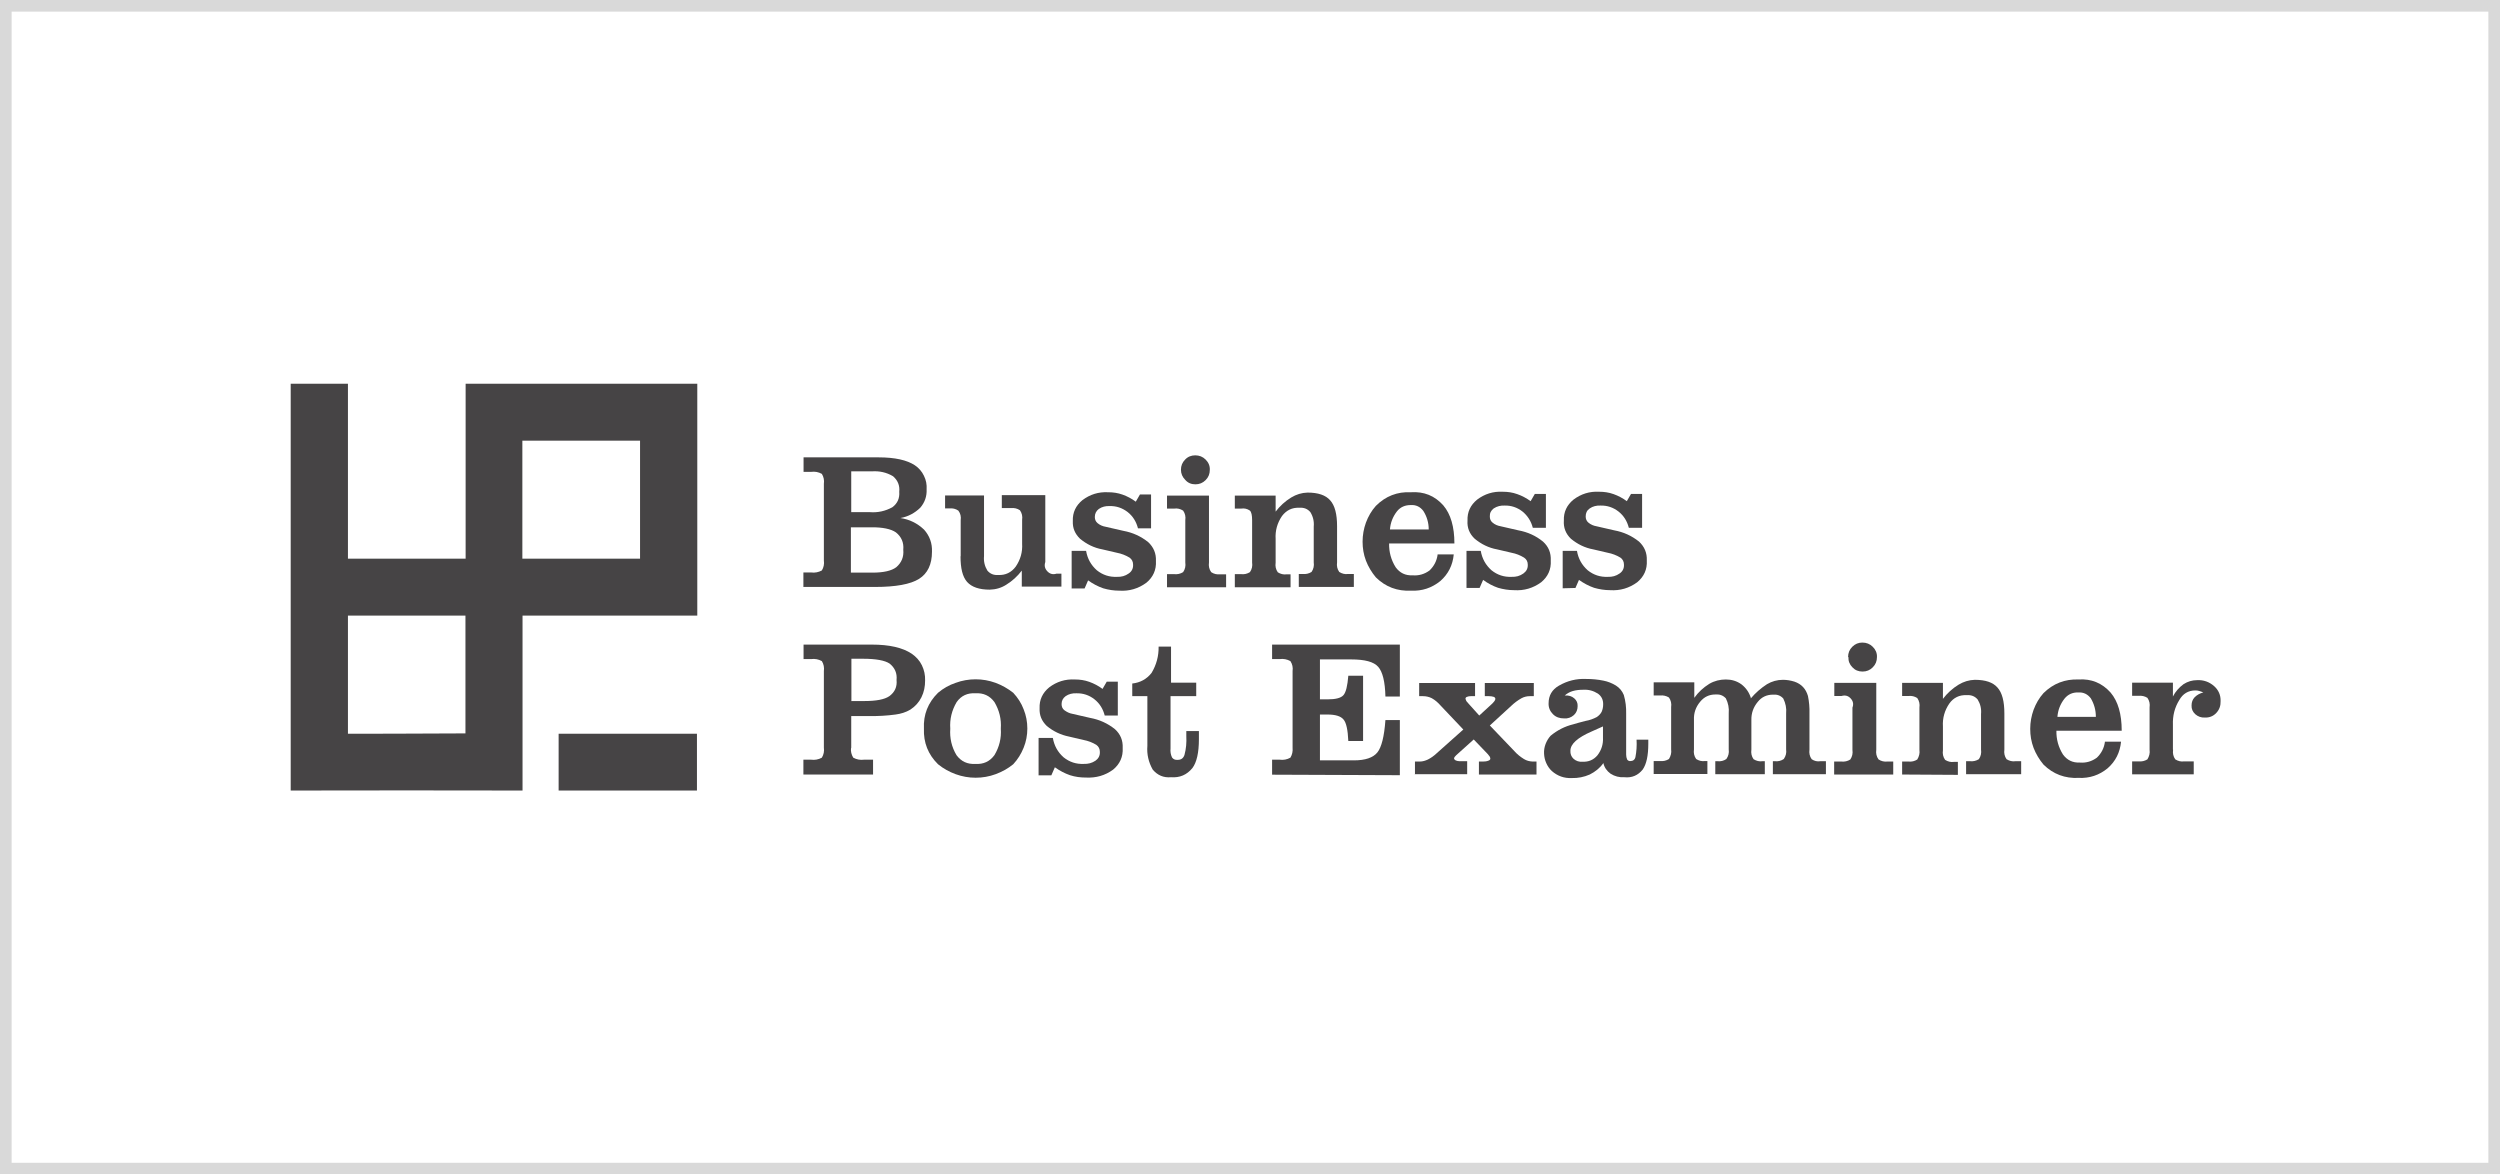 <svg width="215" height="101" viewBox="0 0 215 101" fill="none" xmlns="http://www.w3.org/2000/svg">
<rect x="0.5" y="0.5" width="214" height="100" stroke="#D9D9D9"/>
<g clip-path="url(#clip0_10029_132)">
<path d="M73.192 49.246H75.04C75.993 49.246 76.671 49.087 77.075 48.783C77.537 48.391 77.74 47.884 77.682 47.275C77.74 46.667 77.523 46.159 77.046 45.783C76.628 45.493 75.906 45.333 74.881 45.348H73.177V49.246H73.192ZM73.192 44.044H74.794C75.487 44.102 76.137 43.956 76.743 43.623C77.191 43.29 77.379 42.841 77.335 42.29C77.393 41.754 77.205 41.304 76.801 40.956C76.238 40.623 75.632 40.493 74.982 40.536H73.206V44.029L73.192 44.044ZM69.092 50.493V49.232H69.756C70.073 49.275 70.391 49.217 70.68 49.058C70.838 48.797 70.896 48.507 70.853 48.203V41.609C70.896 41.304 70.838 41.014 70.68 40.754C70.391 40.594 70.088 40.536 69.756 40.58H69.106V39.333H75.559C76.96 39.333 77.999 39.565 78.678 40.014C79.024 40.246 79.284 40.551 79.457 40.913C79.645 41.29 79.717 41.681 79.689 42.087C79.717 42.681 79.53 43.217 79.14 43.667C78.663 44.13 78.086 44.435 77.436 44.551C78.216 44.667 78.894 45 79.472 45.551C79.948 46.087 80.179 46.725 80.15 47.449C80.15 48.536 79.775 49.319 79.039 49.783C78.302 50.246 77.032 50.478 75.256 50.478H69.106L69.092 50.493Z" fill="#464445"/>
<path d="M82.619 47.841V44.739C82.663 44.435 82.605 44.159 82.417 43.913C82.186 43.754 81.926 43.696 81.652 43.725H81.277V42.609H84.626V47.826C84.583 48.275 84.684 48.696 84.915 49.072C85.16 49.362 85.478 49.478 85.853 49.449C86.474 49.478 86.979 49.232 87.355 48.725C87.759 48.13 87.947 47.478 87.903 46.754V44.71C87.947 44.406 87.889 44.13 87.716 43.884C87.485 43.725 87.225 43.667 86.936 43.696H86.156V42.58H89.896V48.333C89.795 48.638 89.852 48.899 90.069 49.13C90.285 49.362 90.56 49.435 90.863 49.333H91.282V50.449H87.874V49.072C87.499 49.565 87.052 49.971 86.532 50.29C86.099 50.565 85.637 50.696 85.117 50.71C84.222 50.71 83.572 50.493 83.168 50.044C82.778 49.594 82.605 48.884 82.605 47.841H82.619Z" fill="#464445"/>
<path d="M92.162 50.594V47.377H93.404C93.519 48.044 93.823 48.594 94.328 49.044C94.833 49.449 95.411 49.638 96.061 49.609C96.436 49.623 96.768 49.536 97.071 49.319C97.331 49.145 97.461 48.884 97.446 48.565C97.446 48.304 97.345 48.102 97.143 47.956C96.811 47.754 96.436 47.609 96.046 47.536L94.804 47.246C94.082 47.116 93.447 46.797 92.884 46.333C92.451 45.913 92.235 45.42 92.263 44.812C92.235 44.072 92.523 43.478 93.086 43.014C93.736 42.522 94.472 42.29 95.295 42.333C95.728 42.333 96.133 42.391 96.537 42.536C96.941 42.681 97.331 42.884 97.677 43.145L98.038 42.522H98.991V45.435H97.865C97.721 44.87 97.432 44.391 96.97 44.029C96.508 43.681 96.003 43.507 95.425 43.522C95.093 43.507 94.775 43.58 94.501 43.768C94.27 43.942 94.155 44.174 94.155 44.464C94.155 44.667 94.227 44.855 94.386 44.986C94.588 45.159 94.833 45.261 95.093 45.304L96.609 45.652C97.403 45.797 98.111 46.116 98.746 46.623C99.208 47.058 99.439 47.594 99.41 48.246C99.453 49.014 99.165 49.638 98.587 50.116C97.894 50.623 97.114 50.855 96.248 50.797C95.786 50.797 95.324 50.725 94.877 50.594C94.415 50.435 93.981 50.203 93.577 49.913L93.274 50.609H92.148L92.162 50.594Z" fill="#464445"/>
<path d="M101.561 40.406C101.561 40.058 101.677 39.768 101.922 39.522C102.153 39.275 102.456 39.159 102.788 39.159C103.135 39.159 103.438 39.275 103.683 39.522C103.929 39.768 104.059 40.058 104.044 40.406C104.044 40.754 103.929 41.044 103.683 41.29C103.438 41.536 103.149 41.652 102.803 41.652C102.456 41.652 102.167 41.536 101.936 41.275C101.691 41.029 101.561 40.739 101.561 40.391V40.406ZM100.363 50.493V49.377H100.984C101.258 49.406 101.518 49.348 101.749 49.203C101.922 48.956 101.98 48.667 101.936 48.377V44.739C101.98 44.435 101.922 44.159 101.749 43.913C101.518 43.768 101.258 43.696 100.984 43.739H100.363V42.623H103.972V48.377C103.929 48.681 103.987 48.956 104.16 49.203C104.391 49.362 104.651 49.42 104.925 49.391H105.445V50.507H100.363V50.493Z" fill="#464445"/>
<path d="M106.195 50.493V49.377H106.744C107.018 49.406 107.264 49.348 107.495 49.203C107.668 48.956 107.726 48.667 107.682 48.377V44.739C107.682 44.319 107.625 44.044 107.495 43.913C107.264 43.754 107.018 43.696 106.744 43.739H106.195V42.623H109.704V44C110.079 43.507 110.526 43.102 111.046 42.783C111.479 42.522 111.941 42.377 112.447 42.362C113.356 42.362 114.006 42.58 114.396 43.029C114.8 43.478 114.988 44.217 114.988 45.261V48.362C114.944 48.667 115.002 48.942 115.175 49.188C115.406 49.333 115.666 49.406 115.94 49.362H116.431V50.478H111.696V49.362H112.028C112.302 49.391 112.562 49.333 112.793 49.188C112.966 48.942 113.024 48.652 112.981 48.362V45.29C113.024 44.841 112.923 44.42 112.692 44.044C112.447 43.754 112.129 43.638 111.739 43.667C111.118 43.638 110.628 43.884 110.252 44.377C109.848 44.971 109.66 45.638 109.704 46.348V48.391C109.66 48.696 109.718 48.971 109.891 49.217C110.122 49.362 110.382 49.435 110.656 49.391H110.988V50.507H106.195V50.493Z" fill="#464445"/>
<path d="M122.87 45.536C122.87 44.956 122.712 44.42 122.408 43.942C122.134 43.58 121.773 43.406 121.326 43.435C120.849 43.435 120.445 43.594 120.142 43.971C119.781 44.435 119.579 44.956 119.535 45.536H122.87ZM123.621 47.681H125.022C124.935 48.594 124.56 49.362 123.867 49.971C123.13 50.565 122.293 50.841 121.355 50.797C120.171 50.855 119.16 50.478 118.323 49.652C117.962 49.217 117.673 48.739 117.471 48.217C117.269 47.681 117.182 47.145 117.182 46.58C117.182 46.014 117.283 45.464 117.471 44.942C117.673 44.406 117.947 43.928 118.323 43.507C119.16 42.667 120.171 42.275 121.34 42.333C122.452 42.261 123.376 42.623 124.126 43.464C124.762 44.217 125.079 45.304 125.079 46.739H119.463C119.449 47.478 119.636 48.159 120.026 48.783C120.387 49.275 120.864 49.507 121.484 49.478C122.019 49.522 122.509 49.377 122.943 49.058C123.332 48.681 123.563 48.232 123.636 47.696L123.621 47.681Z" fill="#464445"/>
<path d="M126.119 50.594V47.377H127.346C127.462 48.044 127.765 48.594 128.27 49.044C128.775 49.449 129.353 49.638 130.003 49.609C130.378 49.623 130.71 49.536 131.013 49.319C131.273 49.13 131.403 48.884 131.389 48.565C131.389 48.304 131.287 48.101 131.071 47.956C130.739 47.754 130.378 47.609 129.988 47.536L128.746 47.246C128.025 47.116 127.389 46.797 126.826 46.333C126.379 45.913 126.162 45.391 126.206 44.768C126.177 44.029 126.465 43.435 127.028 42.971C127.678 42.478 128.414 42.246 129.237 42.29C129.67 42.29 130.075 42.348 130.479 42.493C130.898 42.638 131.273 42.841 131.634 43.101L131.995 42.478H132.948V45.391H131.822C131.677 44.826 131.374 44.348 130.927 43.986C130.479 43.638 129.959 43.464 129.396 43.478C129.064 43.464 128.746 43.536 128.458 43.725C128.227 43.899 128.111 44.13 128.126 44.42C128.126 44.638 128.198 44.812 128.357 44.942C128.559 45.116 128.804 45.217 129.064 45.261L130.58 45.609C131.374 45.754 132.081 46.072 132.702 46.58C133.179 47.014 133.395 47.551 133.366 48.203C133.41 48.971 133.121 49.594 132.543 50.072C131.85 50.58 131.071 50.812 130.205 50.754C129.743 50.754 129.281 50.681 128.833 50.551C128.371 50.391 127.938 50.159 127.548 49.87L127.245 50.565H126.119V50.594Z" fill="#464445"/>
<path d="M134.391 50.594V47.377H135.619C135.734 48.044 136.037 48.594 136.543 49.044C137.048 49.449 137.625 49.638 138.275 49.609C138.65 49.623 138.982 49.536 139.286 49.319C139.546 49.145 139.675 48.884 139.661 48.565C139.661 48.304 139.56 48.101 139.358 47.956C139.026 47.754 138.65 47.609 138.261 47.536L137.019 47.246C136.297 47.116 135.662 46.797 135.099 46.333C134.651 45.898 134.449 45.377 134.492 44.768C134.464 44.029 134.752 43.435 135.315 42.971C135.965 42.478 136.701 42.246 137.524 42.29C137.957 42.29 138.362 42.348 138.766 42.493C139.17 42.638 139.56 42.841 139.906 43.101L140.267 42.478H141.22V45.391H140.08C139.935 44.826 139.647 44.348 139.185 43.986C138.737 43.638 138.217 43.464 137.64 43.478C137.308 43.464 136.99 43.536 136.716 43.725C136.47 43.899 136.369 44.116 136.369 44.42C136.369 44.623 136.442 44.812 136.6 44.942C136.802 45.116 137.048 45.217 137.308 45.261L138.824 45.609C139.618 45.754 140.325 46.072 140.96 46.58C141.422 47.014 141.653 47.551 141.625 48.203C141.668 48.971 141.379 49.594 140.802 50.072C140.109 50.58 139.329 50.812 138.463 50.754C138.001 50.754 137.539 50.681 137.091 50.551C136.629 50.391 136.196 50.159 135.792 49.87L135.489 50.565L134.363 50.594H134.391Z" fill="#464445"/>
<path d="M73.192 60.29H74.318C75.343 60.29 76.065 60.159 76.483 59.87C76.96 59.522 77.162 59.058 77.104 58.478C77.162 57.899 76.96 57.435 76.512 57.072C76.108 56.797 75.343 56.652 74.202 56.652H73.221V60.275L73.192 60.29ZM73.192 64.304C73.148 64.609 73.221 64.899 73.379 65.159C73.668 65.319 73.986 65.377 74.303 65.333H75.083V66.609H69.092V65.333H69.756C70.073 65.377 70.391 65.319 70.68 65.159C70.838 64.899 70.896 64.609 70.853 64.304V57.71C70.896 57.406 70.838 57.116 70.68 56.855C70.391 56.696 70.088 56.638 69.756 56.681H69.106V55.435H74.982C76.483 55.435 77.624 55.696 78.404 56.217C78.779 56.478 79.082 56.797 79.284 57.217C79.486 57.638 79.573 58.058 79.559 58.522C79.559 59.029 79.472 59.507 79.241 59.971C79.024 60.406 78.707 60.754 78.288 61.029C77.898 61.261 77.465 61.391 77.018 61.449C76.267 61.551 75.502 61.594 74.751 61.58H73.206V64.348L73.192 64.304Z" fill="#464445"/>
<path d="M81.724 62.667C81.666 63.478 81.84 64.246 82.258 64.942C82.663 65.493 83.211 65.739 83.89 65.696C84.568 65.739 85.117 65.493 85.521 64.942C85.94 64.246 86.128 63.478 86.07 62.667C86.128 61.841 85.94 61.087 85.521 60.377C85.117 59.826 84.568 59.58 83.89 59.623C83.211 59.58 82.663 59.826 82.273 60.377C81.854 61.087 81.666 61.855 81.724 62.667ZM79.458 62.667C79.4 61.464 79.804 60.435 80.67 59.58C81.118 59.203 81.623 58.913 82.186 58.725C82.735 58.522 83.312 58.42 83.904 58.42C84.496 58.42 85.059 58.522 85.622 58.725C86.171 58.928 86.676 59.217 87.138 59.58C87.528 60 87.831 60.464 88.033 61C88.25 61.536 88.351 62.087 88.351 62.652C88.351 63.217 88.25 63.768 88.033 64.304C87.817 64.841 87.528 65.304 87.138 65.725C86.676 66.102 86.171 66.377 85.622 66.58C85.074 66.783 84.496 66.884 83.904 66.884C83.312 66.884 82.749 66.783 82.186 66.58C81.638 66.377 81.132 66.102 80.67 65.725C79.819 64.884 79.414 63.87 79.458 62.667Z" fill="#464445"/>
<path d="M89.318 66.696V63.464H90.545C90.661 64.13 90.964 64.681 91.469 65.13C91.975 65.536 92.552 65.725 93.202 65.696C93.577 65.71 93.909 65.623 94.212 65.42C94.472 65.232 94.602 64.986 94.588 64.667C94.588 64.406 94.487 64.203 94.285 64.058C93.953 63.855 93.577 63.71 93.187 63.638L91.946 63.348C91.224 63.203 90.589 62.899 90.026 62.435C89.593 62.014 89.376 61.522 89.405 60.913C89.376 60.174 89.665 59.58 90.228 59.116C90.877 58.623 91.614 58.391 92.437 58.435C92.87 58.435 93.274 58.493 93.678 58.638C94.082 58.783 94.472 58.986 94.819 59.246L95.18 58.623H96.132V61.536H95.006C94.862 60.971 94.573 60.493 94.111 60.13C93.664 59.783 93.144 59.609 92.567 59.623C92.234 59.609 91.917 59.681 91.643 59.87C91.412 60.044 91.296 60.261 91.296 60.551C91.296 60.768 91.368 60.942 91.527 61.072C91.744 61.232 91.975 61.348 92.234 61.391L93.75 61.739C94.544 61.884 95.252 62.203 95.887 62.71C96.364 63.145 96.58 63.681 96.551 64.319C96.594 65.087 96.306 65.71 95.728 66.188C95.035 66.696 94.256 66.913 93.389 66.87C92.927 66.87 92.466 66.812 92.018 66.667C91.556 66.507 91.123 66.275 90.719 65.986L90.415 66.681H89.304L89.318 66.696Z" fill="#464445"/>
<path d="M98.674 64.13V59.87H97.374V58.783C98.053 58.71 98.616 58.406 99.035 57.87C99.453 57.174 99.655 56.42 99.641 55.609H100.709V58.71H102.875V59.87H100.666V64.362C100.637 64.638 100.68 64.899 100.796 65.145C100.911 65.304 101.07 65.362 101.272 65.348C101.576 65.348 101.763 65.217 101.864 64.927C102.009 64.391 102.052 63.855 102.023 63.304V62.87H103.106V63.565C103.106 64.725 102.918 65.565 102.543 66.058C102.066 66.638 101.46 66.899 100.709 66.841C100.074 66.899 99.554 66.681 99.136 66.188C98.775 65.551 98.616 64.87 98.674 64.145V64.13Z" fill="#464445"/>
<path d="M109.4 66.609V65.333H110.05C110.382 65.377 110.685 65.319 110.974 65.159C111.133 64.899 111.191 64.609 111.162 64.304V57.71C111.205 57.406 111.147 57.116 110.974 56.855C110.685 56.696 110.382 56.638 110.05 56.681H109.4V55.435H120.387V59.899H119.146C119.117 58.623 118.9 57.768 118.525 57.348C118.149 56.913 117.37 56.71 116.2 56.71H113.515V60.145H114.165C114.872 60.145 115.32 60.029 115.536 59.783C115.753 59.536 115.883 58.986 115.955 58.116H117.225V63.725H115.955C115.912 62.768 115.782 62.145 115.536 61.87C115.305 61.594 114.858 61.449 114.165 61.449H113.515V65.391H116.446C117.413 65.391 118.092 65.159 118.453 64.71C118.814 64.261 119.045 63.333 119.146 61.928H120.387V66.667L109.4 66.623V66.609Z" fill="#464445"/>
<path d="M121.687 66.609V65.493H122.105C122.351 65.493 122.582 65.42 122.798 65.319C123.058 65.188 123.304 65.014 123.52 64.812L125.845 62.739L123.881 60.667C123.664 60.42 123.419 60.203 123.13 60.044C122.899 59.928 122.639 59.87 122.38 59.87H122.048V58.739H126.855V59.87H126.494C126.379 59.87 126.263 59.884 126.162 59.928C126.076 59.956 126.032 60.014 126.032 60.102C126.061 60.217 126.119 60.333 126.205 60.406L126.278 60.493L127.216 61.536L128.227 60.609C128.328 60.522 128.429 60.42 128.515 60.304C128.559 60.246 128.588 60.188 128.602 60.116C128.602 60.029 128.544 59.956 128.458 59.928C128.328 59.884 128.183 59.87 128.039 59.87H127.693V58.739H131.908V59.87H131.562C131.316 59.87 131.071 59.928 130.854 60.044C130.522 60.232 130.233 60.449 129.959 60.71L128.126 62.391L130.248 64.609C130.479 64.87 130.753 65.087 131.056 65.275C131.287 65.42 131.533 65.478 131.793 65.493H132.139V66.609H127.187V65.493H127.534C127.693 65.493 127.851 65.478 127.996 65.42C128.111 65.377 128.169 65.319 128.169 65.246C128.169 65.174 128.14 65.116 128.111 65.058C128.053 64.986 127.996 64.913 127.938 64.841L126.74 63.594L125.354 64.841C125.267 64.913 125.18 65 125.108 65.087C125.079 65.13 125.05 65.174 125.05 65.217C125.05 65.29 125.094 65.333 125.18 65.391C125.281 65.435 125.397 65.464 125.512 65.464H126.177V66.58H121.658L121.687 66.609Z" fill="#464445"/>
<path d="M137.842 62.478C137.611 62.58 137.308 62.725 136.903 62.898C135.662 63.435 135.055 63.986 135.055 64.565C135.041 64.841 135.128 65.073 135.33 65.261C135.546 65.449 135.806 65.536 136.095 65.507C136.615 65.536 137.048 65.348 137.38 64.957C137.726 64.507 137.885 64 137.856 63.435V62.478H137.842ZM137.871 65.652C137.568 66.073 137.178 66.377 136.716 66.609C136.225 66.826 135.705 66.927 135.171 66.913C134.521 66.942 133.944 66.739 133.453 66.304C133.251 66.116 133.092 65.884 132.977 65.623C132.861 65.362 132.803 65.101 132.789 64.812C132.774 64.522 132.818 64.261 132.919 63.986C133.02 63.725 133.164 63.478 133.352 63.275C133.929 62.797 134.579 62.464 135.301 62.29C135.517 62.217 135.864 62.13 136.355 62C136.701 61.942 137.019 61.826 137.322 61.667C137.495 61.551 137.64 61.406 137.741 61.217C137.827 61.014 137.871 60.812 137.871 60.594C137.885 60.203 137.741 59.884 137.423 59.652C137.033 59.406 136.615 59.29 136.153 59.319C135.85 59.319 135.532 59.348 135.243 59.435C134.998 59.507 134.767 59.638 134.565 59.812H134.622C134.911 59.797 135.171 59.87 135.388 60.058C135.59 60.232 135.691 60.464 135.676 60.725C135.676 61.029 135.575 61.29 135.359 61.493C135.113 61.71 134.824 61.812 134.507 61.783C134.132 61.783 133.814 61.681 133.554 61.42C133.294 61.159 133.164 60.841 133.179 60.478C133.179 59.812 133.482 59.304 134.059 58.971C134.781 58.551 135.575 58.348 136.413 58.391C136.918 58.391 137.409 58.435 137.9 58.536C138.275 58.609 138.636 58.754 138.968 58.956C139.286 59.159 139.502 59.42 139.647 59.768C139.805 60.304 139.863 60.841 139.849 61.391V64.898C139.849 65.043 139.878 65.188 139.935 65.319C140.007 65.42 140.109 65.464 140.224 65.449C140.441 65.449 140.585 65.348 140.643 65.13C140.744 64.623 140.773 64.13 140.744 63.609H141.754V63.956C141.754 64.986 141.596 65.71 141.278 66.174C140.874 66.681 140.34 66.913 139.69 66.841C139.271 66.87 138.867 66.768 138.506 66.536C138.188 66.304 137.972 66 137.885 65.609L137.871 65.652Z" fill="#464445"/>
<path d="M150.561 60.072C150.965 59.594 151.427 59.188 151.961 58.841C152.38 58.594 152.842 58.464 153.333 58.464C153.68 58.464 153.997 58.522 154.329 58.623C154.618 58.725 154.863 58.87 155.065 59.087C155.268 59.304 155.398 59.565 155.484 59.855C155.585 60.348 155.629 60.855 155.614 61.362V64.464C155.571 64.768 155.629 65.043 155.802 65.29C156.033 65.449 156.278 65.507 156.553 65.464H157.029V66.58H152.467V65.464H152.64C152.914 65.493 153.174 65.435 153.405 65.275C153.578 65.029 153.651 64.754 153.607 64.449V61.362C153.651 60.913 153.564 60.478 153.362 60.072C153.131 59.812 152.828 59.71 152.481 59.739C151.947 59.739 151.499 59.942 151.167 60.362C150.792 60.812 150.604 61.333 150.619 61.928V64.464C150.576 64.768 150.633 65.043 150.806 65.29C151.037 65.435 151.297 65.507 151.572 65.464H151.774V66.58H147.515V65.464H147.702C147.977 65.493 148.237 65.435 148.468 65.275C148.641 65.029 148.713 64.754 148.67 64.449V61.348C148.713 60.899 148.626 60.464 148.424 60.058C148.179 59.797 147.89 59.696 147.529 59.725C146.995 59.725 146.562 59.928 146.215 60.348C145.84 60.797 145.652 61.319 145.681 61.913V64.449C145.638 64.754 145.696 65.029 145.869 65.275C146.1 65.42 146.36 65.493 146.634 65.449H146.836V66.565H142.216V65.449H142.765C143.039 65.478 143.299 65.42 143.53 65.275C143.689 65.014 143.761 64.739 143.718 64.449V60.812C143.761 60.507 143.703 60.232 143.53 59.986C143.299 59.841 143.039 59.783 142.765 59.812H142.216V58.681H145.71V60.014C146.057 59.522 146.49 59.13 146.995 58.812C147.443 58.551 147.919 58.435 148.424 58.435C148.915 58.435 149.363 58.565 149.767 58.855C150.157 59.159 150.431 59.551 150.576 60.029L150.561 60.072Z" fill="#464445"/>
<path d="M158.935 56.507C158.935 56.159 159.05 55.87 159.296 55.623C159.541 55.377 159.83 55.261 160.162 55.261C160.509 55.261 160.812 55.377 161.057 55.623C161.303 55.87 161.433 56.159 161.418 56.507C161.418 56.855 161.303 57.145 161.057 57.391C160.812 57.638 160.523 57.754 160.176 57.754C159.83 57.754 159.541 57.638 159.31 57.391C159.065 57.145 158.949 56.855 158.964 56.507H158.949H158.935ZM157.737 66.609V65.493H158.357C158.632 65.522 158.892 65.464 159.123 65.319C159.296 65.073 159.354 64.783 159.31 64.493V60.855C159.426 60.551 159.368 60.29 159.151 60.058C158.935 59.826 158.675 59.768 158.372 59.855H157.751V58.725H161.36V64.478C161.317 64.783 161.375 65.058 161.548 65.304C161.779 65.464 162.039 65.522 162.313 65.493H162.818V66.609H157.751H157.737Z" fill="#464445"/>
<path d="M163.583 66.609V65.493H164.132C164.406 65.522 164.652 65.464 164.883 65.319C165.042 65.058 165.114 64.783 165.071 64.493V60.855C165.114 60.551 165.056 60.275 164.883 60.029C164.652 59.884 164.406 59.826 164.132 59.855H163.583V58.725H167.092V60.102C167.467 59.609 167.915 59.203 168.434 58.884C168.868 58.623 169.33 58.478 169.835 58.464C170.744 58.464 171.394 58.681 171.784 59.13C172.188 59.58 172.376 60.319 172.376 61.362V64.464C172.333 64.768 172.39 65.043 172.563 65.29C172.794 65.435 173.054 65.507 173.329 65.464H173.82V66.58H169.084V65.464H169.416C169.69 65.493 169.95 65.435 170.181 65.29C170.355 65.043 170.412 64.754 170.369 64.464V61.406C170.412 60.956 170.311 60.536 170.08 60.159C169.835 59.87 169.517 59.754 169.127 59.783C168.507 59.754 168.001 60 167.64 60.507C167.236 61.101 167.048 61.754 167.092 62.478V64.522C167.048 64.826 167.106 65.101 167.279 65.348C167.51 65.493 167.77 65.565 168.045 65.522H168.377V66.638L163.583 66.609Z" fill="#464445"/>
<path d="M180.244 61.652C180.244 61.072 180.1 60.551 179.811 60.058C179.537 59.696 179.176 59.522 178.728 59.551C178.252 59.536 177.848 59.71 177.544 60.087C177.183 60.551 176.981 61.072 176.938 61.652H180.259H180.244ZM181.009 63.783H182.41C182.323 64.696 181.948 65.464 181.255 66.073C180.533 66.667 179.695 66.942 178.771 66.899C177.588 66.957 176.577 66.58 175.74 65.754C175.379 65.319 175.09 64.841 174.888 64.319C174.686 63.783 174.599 63.246 174.599 62.681C174.599 62.116 174.7 61.565 174.888 61.044C175.09 60.507 175.364 60.029 175.74 59.609C176.577 58.783 177.588 58.391 178.757 58.435C179.854 58.362 180.778 58.739 181.515 59.565C182.15 60.319 182.467 61.406 182.467 62.841H176.851C176.837 63.58 177.025 64.261 177.414 64.884C177.775 65.377 178.252 65.609 178.873 65.58C179.407 65.623 179.898 65.478 180.331 65.159C180.721 64.783 180.952 64.333 181.024 63.797L181.009 63.783Z" fill="#464445"/>
<path d="M186.885 64.478C186.842 64.783 186.9 65.058 187.073 65.304C187.304 65.449 187.564 65.522 187.838 65.478H188.661V66.594H183.363V65.478H183.911C184.186 65.507 184.446 65.449 184.677 65.304C184.835 65.043 184.908 64.768 184.864 64.478V60.841C184.908 60.536 184.85 60.261 184.677 60.014C184.446 59.87 184.186 59.812 183.911 59.841H183.363V58.71H186.871V59.899C187.088 59.478 187.391 59.13 187.781 58.841C188.142 58.609 188.531 58.493 188.95 58.493C189.499 58.464 189.99 58.638 190.408 59C190.798 59.348 190.986 59.783 190.971 60.29C190.986 60.681 190.87 61.029 190.596 61.319C190.336 61.594 190.004 61.725 189.614 61.71C189.297 61.725 189.022 61.623 188.791 61.42C188.575 61.217 188.459 60.971 188.474 60.667C188.474 60.391 188.56 60.159 188.733 59.971C188.95 59.754 189.195 59.623 189.484 59.551C189.369 59.493 189.253 59.464 189.123 59.42C189.022 59.391 188.907 59.377 188.806 59.377C188.185 59.377 187.723 59.667 187.42 60.203C187.015 60.855 186.842 61.565 186.871 62.333V64.464L186.885 64.478Z" fill="#464445"/>
<path d="M29.923 52.942V63.101C29.923 63.101 36.564 63.101 40.029 63.072V52.942C36.651 52.942 33.287 52.942 29.923 52.942ZM44.923 37.899V48.044H55.044V37.899C51.666 37.899 48.302 37.899 44.923 37.899ZM25 67.986V33H29.923V48.044H40.044V33H59.967V52.942H44.938V67.986C38.282 67.971 31.641 67.971 25 67.986Z" fill="#464445"/>
<path d="M59.938 63.101H48.042V67.986H59.938V63.101Z" fill="#464445"/>
</g>
<defs>
<clipPath id="clip0_10029_132">
<rect width="166" height="35" fill="white" transform="translate(25 33)"/>
</clipPath>
</defs>
</svg>
